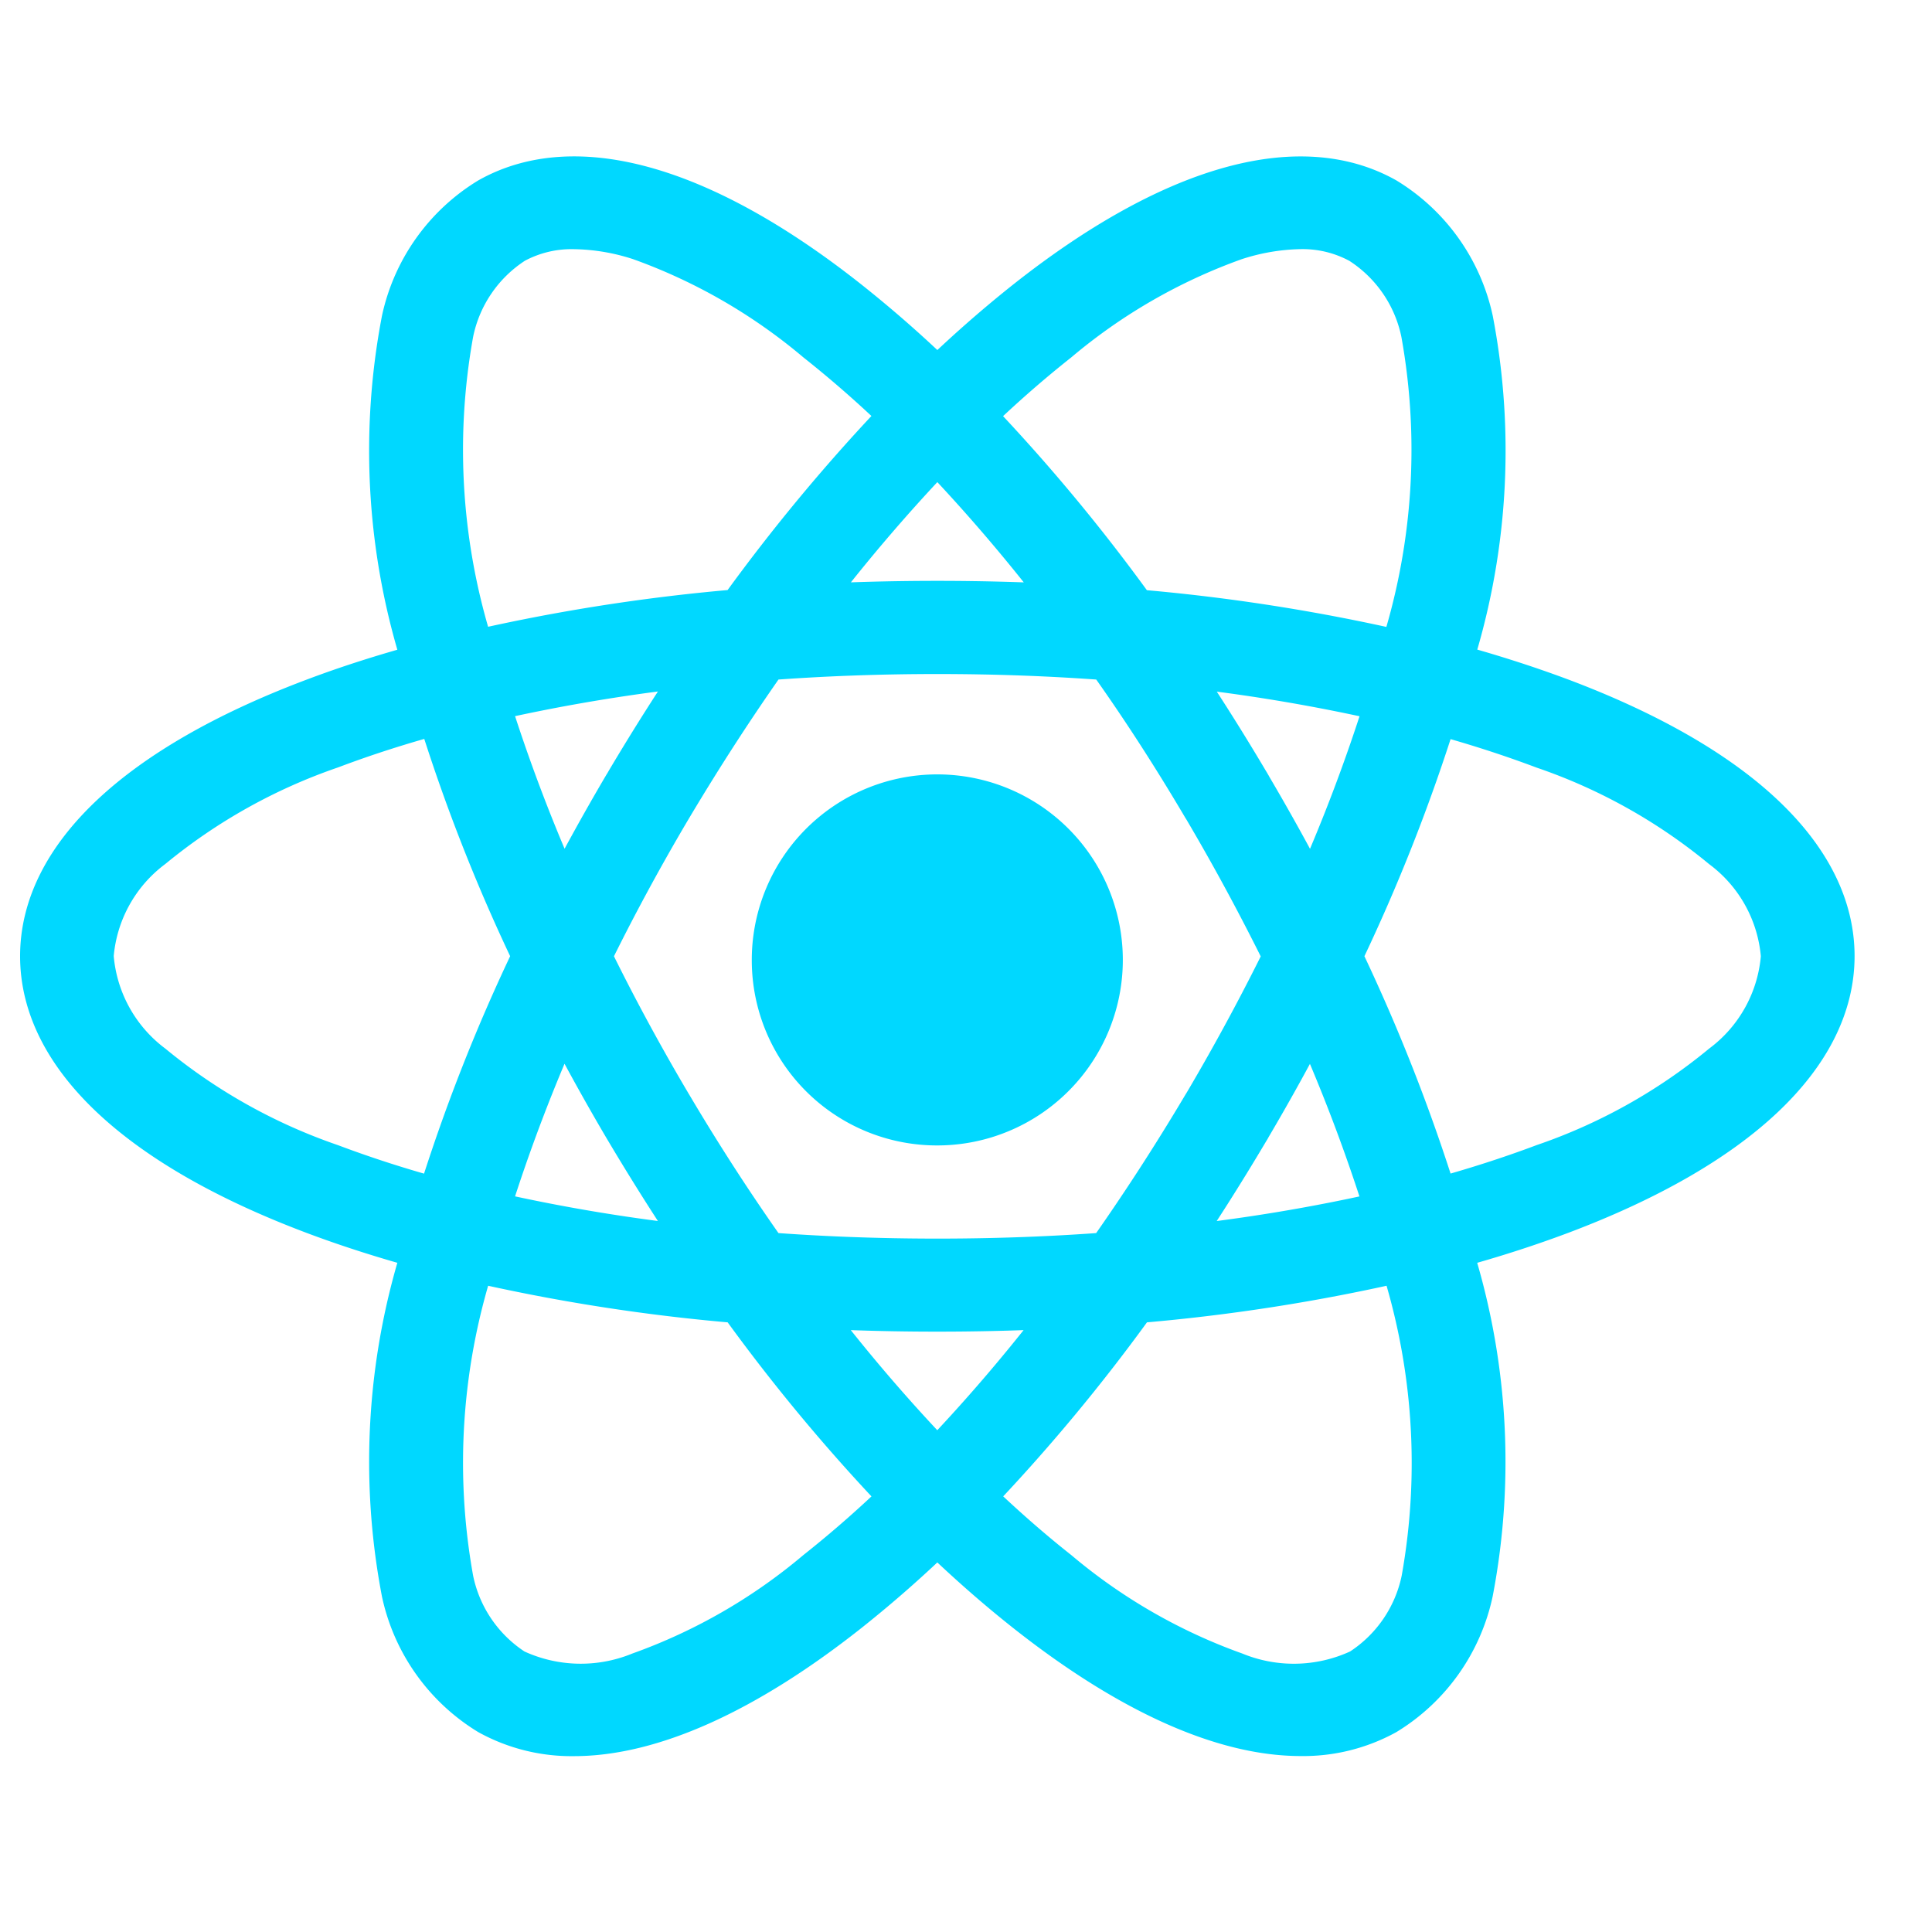 <svg xmlns="http://www.w3.org/2000/svg" width="40" height="40" viewBox="0 0 40 40">
  <g id="Group_55738" data-name="Group 55738" transform="translate(-0.332)">
    <rect id="Rectangle_5998" data-name="Rectangle 5998" width="40" height="40" transform="translate(0.332)" fill="none"/>
    <path id="Union_300" data-name="Union 300" d="M9.237,31.69a3.844,3.844,0,0,1-1.755-2.474,14.314,14.314,0,0,1,.458-7.154c-.833-.224-1.622-.475-2.358-.753C1.98,19.948,0,18.084,0,16.058s1.98-3.887,5.582-5.248c.736-.279,1.525-.529,2.358-.753A14.314,14.314,0,0,1,7.482,2.9,3.844,3.844,0,0,1,9.237.429c1.774-1,4.4-.242,7.387,2.127A24.745,24.745,0,0,1,18.491,4.2a24.862,24.862,0,0,1,1.866-1.645C23.346.187,25.971-.569,27.744.429A3.848,3.848,0,0,1,29.5,2.9a14.281,14.281,0,0,1-.46,7.154q1.25.336,2.362.753c3.6,1.361,5.579,3.225,5.579,5.248S35,19.948,31.4,21.309q-1.11.418-2.362.753a14.271,14.271,0,0,1,.46,7.151,3.847,3.847,0,0,1-1.755,2.477,3.484,3.484,0,0,1-1.73.428c-1.586,0-3.527-.868-5.657-2.555q-.933-.739-1.866-1.645a24.763,24.763,0,0,1-1.866,1.645c-2.128,1.687-4.073,2.557-5.655,2.557A3.481,3.481,0,0,1,9.237,31.69ZM22.56,23.16a37.5,37.5,0,0,1-3.412,4.1c.6.581,1.2,1.111,1.8,1.585a11.956,11.956,0,0,0,3.676,2.117,3.3,3.3,0,0,0,2.654-.07,2.979,2.979,0,0,0,1.318-1.916,13.716,13.716,0,0,0-.463-6.684A38.8,38.8,0,0,1,22.56,23.16ZM8.388,28.976A2.976,2.976,0,0,0,9.7,30.892a3.308,3.308,0,0,0,2.656.07,11.956,11.956,0,0,0,3.676-2.117,23.278,23.278,0,0,0,1.8-1.585,37.788,37.788,0,0,1-3.412-4.1,38.79,38.79,0,0,1-5.571-.868A13.686,13.686,0,0,0,8.388,28.976Zm10.1-2.375a35.618,35.618,0,0,0,2.846-3.353c-.934.057-1.885.083-2.846.083s-1.914-.026-2.847-.083A35.249,35.249,0,0,0,18.491,26.6ZM14.929,9.849c-.691.978-1.36,2.01-2,3.084l-.053.089c-.595,1.009-1.143,2.026-1.638,3.037.495,1.014,1.043,2.031,1.638,3.04.018.029.034.06.053.089.636,1.074,1.306,2.106,2,3.084q1.741.133,3.562.133c1.21,0,2.4-.044,3.561-.133.691-.978,1.362-2.01,2-3.084.018-.029.035-.057.054-.089.594-1.009,1.141-2.026,1.638-3.037-.5-1.014-1.044-2.031-1.638-3.04-.016-.029-.035-.06-.054-.089-.634-1.074-1.3-2.106-2-3.084-1.161-.089-2.35-.133-3.561-.133S16.09,9.76,14.929,9.849Zm9.983,9.711c-.014.029-.033.057-.052.089-.514.865-1.047,1.707-1.6,2.513a37.149,37.149,0,0,0,4.612-.761,35.7,35.7,0,0,0-1.627-4.265Q25.625,18.351,24.912,19.56ZM9.106,21.4a37.129,37.129,0,0,0,4.612.761c-.55-.806-1.085-1.648-1.6-2.513l-.053-.089c-.474-.805-.919-1.616-1.334-2.424A35.377,35.377,0,0,0,9.106,21.4Zm17.673-5.342a37.416,37.416,0,0,1,2.007,5.112c.8-.216,1.565-.461,2.281-.73a11.882,11.882,0,0,0,3.711-2.075,3.174,3.174,0,0,0,1.264-2.307,3.17,3.17,0,0,0-1.264-2.3,11.884,11.884,0,0,0-3.711-2.075c-.715-.269-1.476-.514-2.281-.73A37.259,37.259,0,0,1,26.779,16.058ZM5.914,11.679A11.977,11.977,0,0,0,2.2,13.754a3.174,3.174,0,0,0-1.263,2.3A3.179,3.179,0,0,0,2.2,18.366a11.975,11.975,0,0,0,3.713,2.075c.713.268,1.475.514,2.282.73A36.934,36.934,0,0,1,10.2,16.058,36.781,36.781,0,0,1,8.2,10.949C7.389,11.165,6.626,11.41,5.914,11.679Zm18.946.793a.916.916,0,0,1,.052.089q.713,1.208,1.335,2.425a35.706,35.706,0,0,0,1.627-4.265,37.156,37.156,0,0,0-4.612-.761C23.813,10.764,24.347,11.606,24.86,12.471ZM9.106,10.719a35.379,35.379,0,0,0,1.627,4.265q.622-1.216,1.334-2.425c.019-.029.035-.057.053-.089.514-.866,1.049-1.708,1.6-2.513A37.136,37.136,0,0,0,9.106,10.719ZM24.622,1.157a11.958,11.958,0,0,0-3.676,2.117c-.6.475-1.2,1-1.8,1.585a37.715,37.715,0,0,1,3.412,4.1,39.156,39.156,0,0,1,5.571.871,13.689,13.689,0,0,0,.461-6.684,2.964,2.964,0,0,0-1.316-1.916A2.543,2.543,0,0,0,26.01.919,4.659,4.659,0,0,0,24.622,1.157ZM9.7,1.227A2.969,2.969,0,0,0,8.388,3.143a13.686,13.686,0,0,0,.46,6.684,39.142,39.142,0,0,1,5.571-.871,38.006,38.006,0,0,1,3.412-4.1,23.28,23.28,0,0,0-1.8-1.585,11.958,11.958,0,0,0-3.676-2.117A4.627,4.627,0,0,0,10.974.92,2.557,2.557,0,0,0,9.7,1.227ZM21.337,8.868a36.281,36.281,0,0,0-2.846-3.353,35.9,35.9,0,0,0-2.847,3.353c.933-.055,1.885-.081,2.847-.081S20.4,8.814,21.337,8.868Zm-6.188,7.284a3.341,3.341,0,1,1,3.341,3.324A3.333,3.333,0,0,1,15.149,16.152Z" transform="translate(1.248 3.739)" fill="#00d8ff" stroke="#00d8ff" stroke-width="1"/>
  </g>
</svg>
